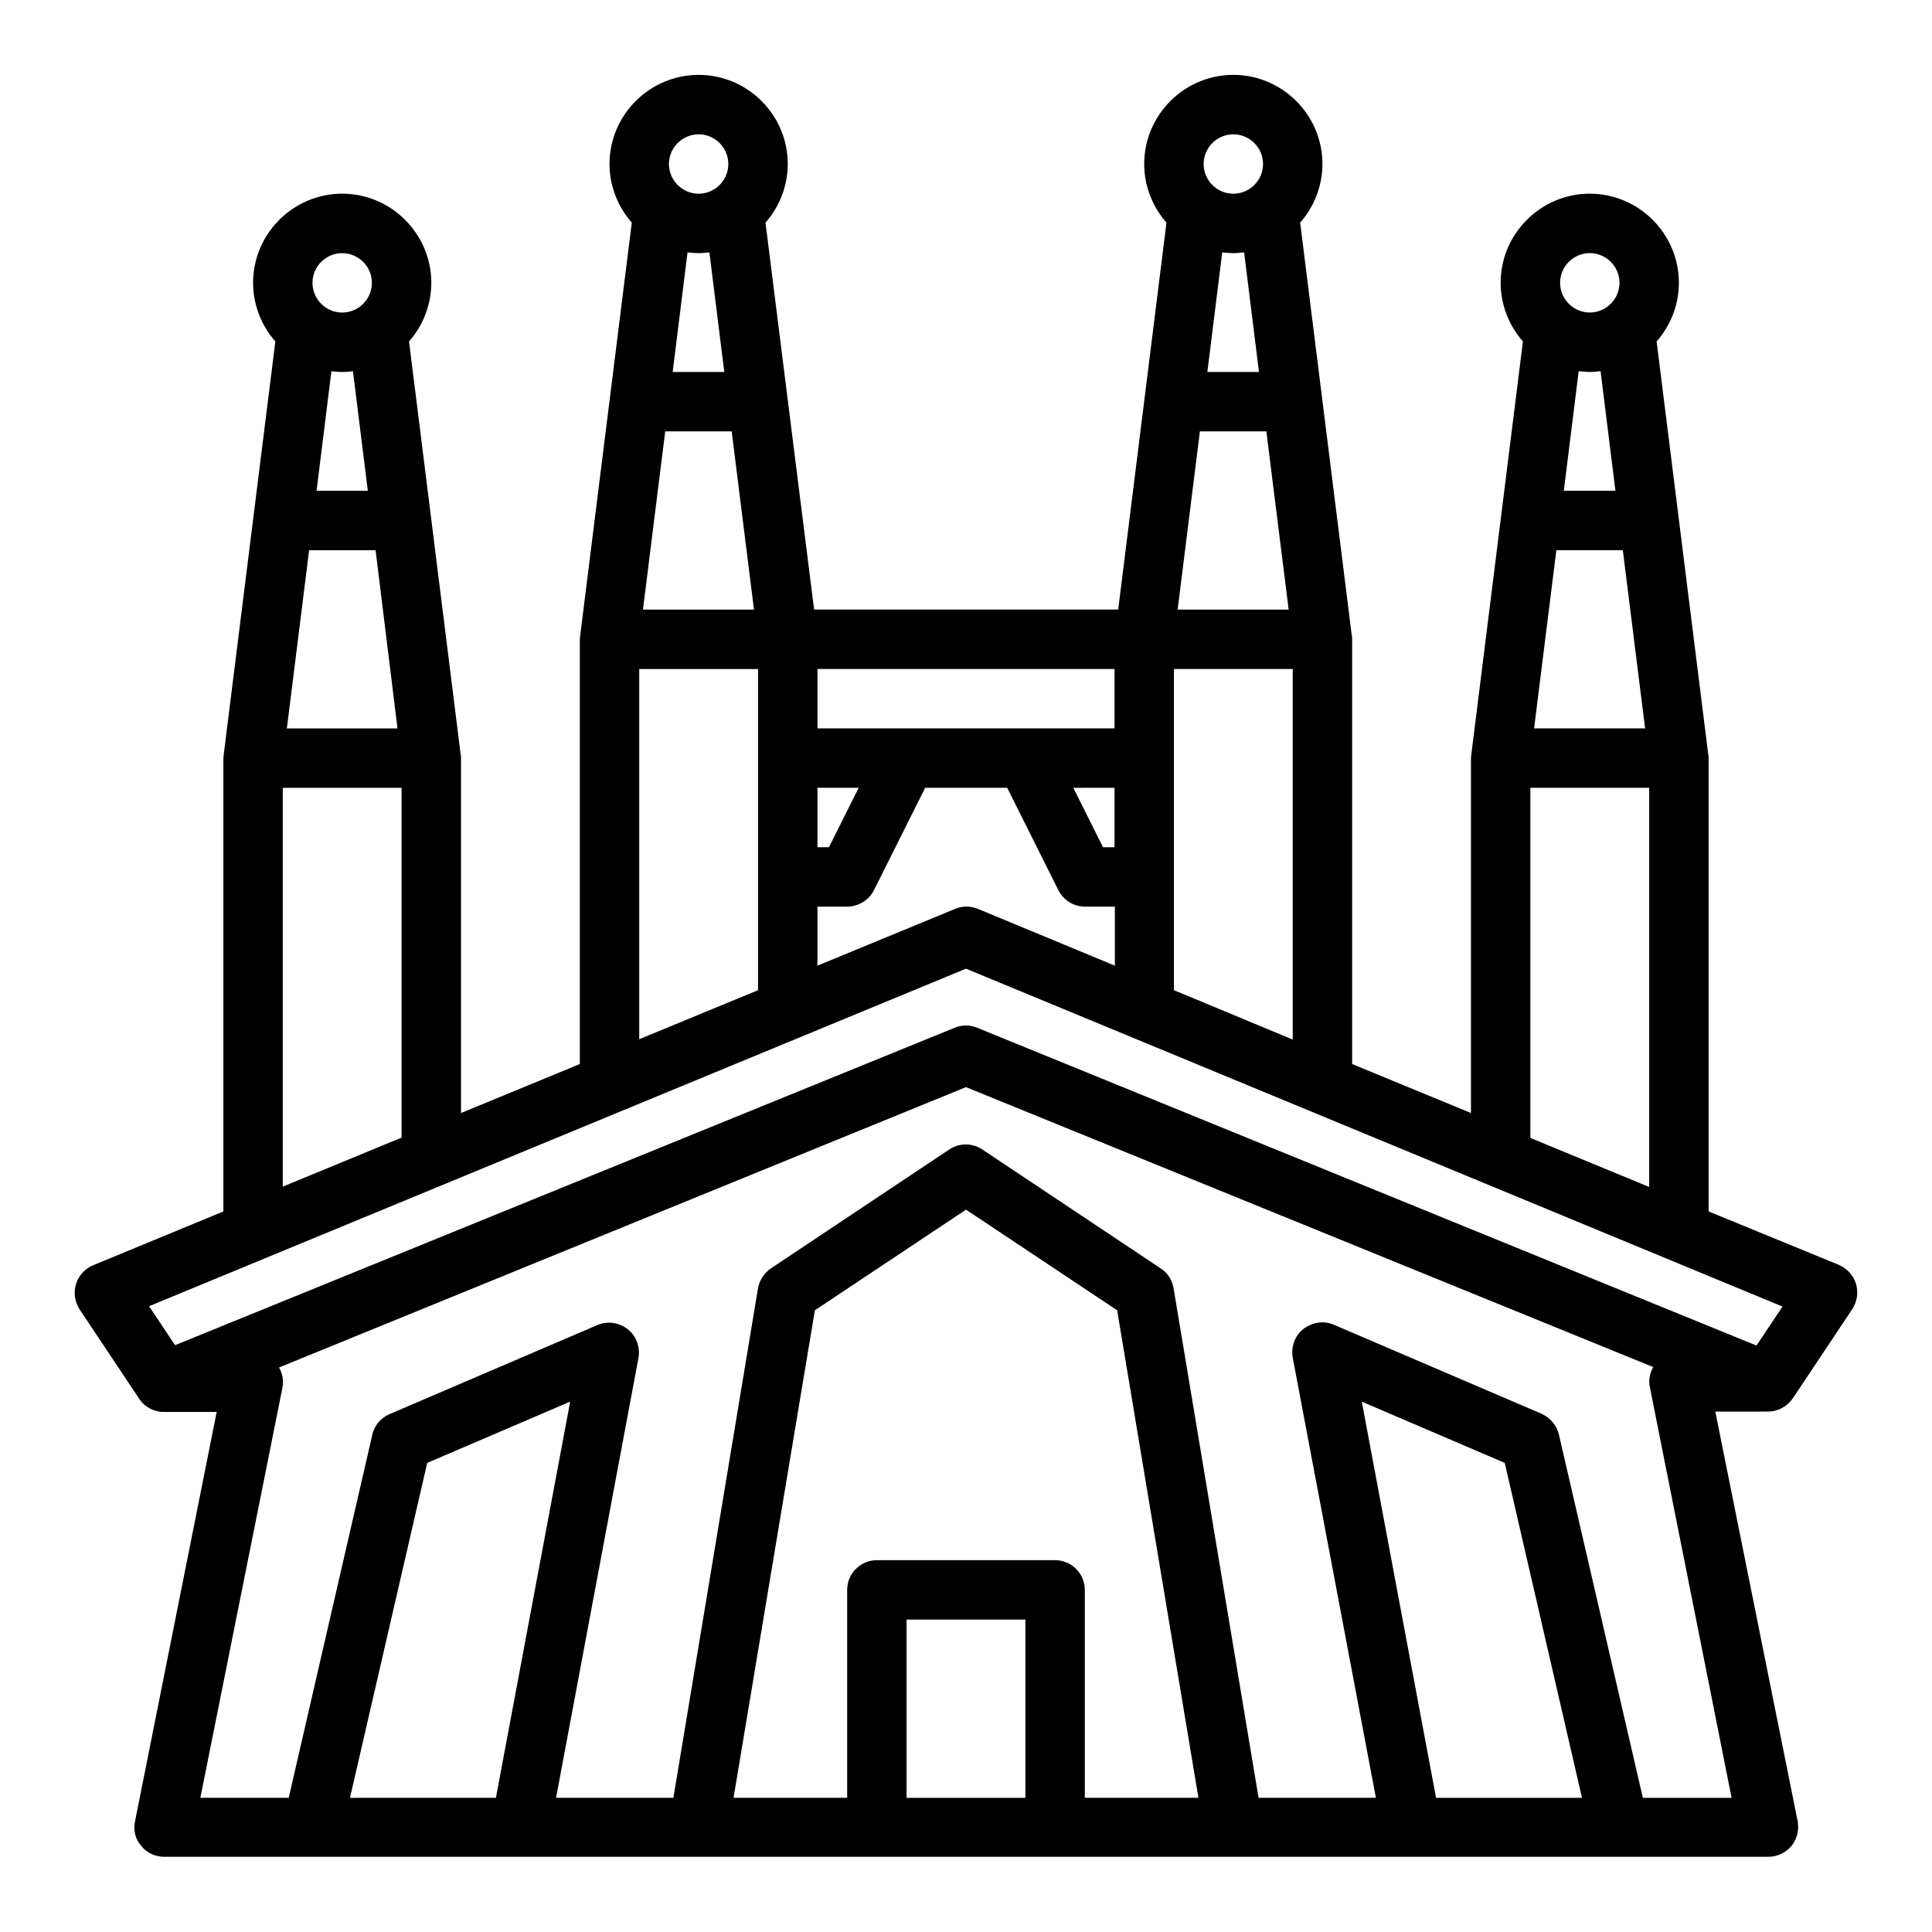 <?xml version="1.0" encoding="UTF-8"?>
<!-- Uploaded to: SVG Repo, www.svgrepo.com, Generator: SVG Repo Mixer Tools -->
<svg fill="#000000" width="800px" height="800px" version="1.1" viewBox="144 144 512 512" xmlns="http://www.w3.org/2000/svg">
 <path d="m612.54 518.08c2.559 0 5.019-1.277 6.594-3.543l15.742-23.617c1.277-1.969 1.672-4.43 0.984-6.691-0.688-2.262-2.363-4.035-4.527-5.019l-34.535-14.164v-120.15c0-0.297 0-0.688-0.098-0.984l-13.68-109.42c3.641-4.133 5.902-9.645 5.902-15.547 0-12.988-10.629-23.617-23.617-23.617-12.988 0-23.617 10.629-23.617 23.617 0 5.902 2.262 11.414 5.902 15.547l-13.672 109.42c0 0.297-0.098 0.688-0.098 0.984v94.07l-31.488-12.988v-112.57c0-0.297 0-0.688-0.098-0.984l-13.68-109.42c3.641-4.133 5.902-9.645 5.902-15.547 0-12.988-10.629-23.617-23.617-23.617s-23.617 10.629-23.617 23.617c0 5.902 2.262 11.414 5.902 15.547l-12.793 102.53h-80.59l-12.883-102.53c3.641-4.133 5.902-9.645 5.902-15.547 0-12.988-10.629-23.617-23.617-23.617-12.988 0-23.617 10.629-23.617 23.617 0 5.902 2.262 11.414 5.902 15.547l-13.672 109.42c0 0.297-0.098 0.688-0.098 0.984v112.57l-31.488 12.988v-94.07c0-0.297 0-0.688-0.098-0.984l-13.68-109.42c3.641-4.133 5.902-9.645 5.902-15.547 0-12.988-10.629-23.617-23.617-23.617-12.988 0-23.613 10.629-23.613 23.617 0 5.902 2.262 11.414 5.902 15.547l-13.676 109.42c0 0.297-0.098 0.688-0.098 0.984v120.15l-34.539 14.27c-2.164 0.887-3.836 2.754-4.527 5.019-0.688 2.262-0.297 4.723 0.984 6.691l15.742 23.617c1.477 2.262 3.938 3.543 6.594 3.543h13.973l-21.648 108.53c-0.492 2.363 0.098 4.723 1.672 6.496 1.477 1.871 3.738 2.856 6.102 2.856h425.09c2.363 0 4.625-1.082 6.102-2.856 1.477-1.77 2.066-4.231 1.672-6.496l-21.844-108.63zm-32.57-181.05h-29.422l5.902-47.23h17.613zm-14.66-94.465c0.984 0 1.969-0.098 2.856-0.195l3.938 31.684h-13.676l3.938-31.684c0.977 0.098 1.961 0.195 2.945 0.195zm0-31.488c4.328 0 7.871 3.543 7.871 7.871s-3.543 7.871-7.871 7.871-7.871-3.543-7.871-7.871c-0.004-4.328 3.539-7.871 7.871-7.871zm-15.746 141.7h31.488v105.78l-31.488-12.988zm-94.465 53.629v-85.117h31.488v98.203zm-111.29-100.86h-29.422l5.902-47.23h17.613zm-14.664-94.465c0.984 0 1.969-0.098 2.856-0.195l3.938 31.684h-13.676l3.938-31.684c0.98 0.098 1.965 0.195 2.945 0.195zm141.7 0c0.984 0 1.969-0.098 2.856-0.195l3.938 31.684h-13.676l3.938-31.684c0.977 0.098 1.961 0.195 2.945 0.195zm14.66 94.465h-29.422l5.902-47.23h17.613zm-46.148 62.977h-3.051l-7.871-15.742 10.922-0.004zm0-31.488h-78.719v-15.742h78.719zm-78.723 15.742h10.922l-7.871 15.742-3.051 0.004zm0 31.488h7.871c2.953 0 5.707-1.672 7.086-4.328l13.578-27.16h21.746l13.578 27.16c1.379 2.656 4.035 4.328 7.086 4.328h7.871v15.645l-36.309-15.055c-1.969-0.789-4.133-0.789-6.004 0l-36.504 15.055zm110.21-204.67c4.328 0 7.871 3.543 7.871 7.871s-3.543 7.871-7.871 7.871-7.871-3.543-7.871-7.871 3.539-7.871 7.871-7.871zm-141.7 0c4.328 0 7.871 3.543 7.871 7.871s-3.543 7.871-7.871 7.871c-4.328 0-7.871-3.543-7.871-7.871s3.543-7.871 7.871-7.871zm-15.742 141.7h31.488v85.117l-31.488 12.988zm-64.059 15.746h-29.324l5.902-47.23h17.613zm-14.66-94.465c0.984 0 1.969-0.098 2.856-0.195l3.938 31.684h-13.586l3.938-31.684c0.887 0.098 1.871 0.195 2.856 0.195zm0-31.488c4.328 0 7.871 3.543 7.871 7.871s-3.543 7.871-7.871 7.871-7.871-3.543-7.871-7.871c-0.004-4.328 3.539-7.871 7.871-7.871zm-15.746 141.7h31.488v92.691l-31.488 12.988zm181.06 47.922 216.38 89.543-6.887 10.332-206.55-84.23c-0.984-0.395-1.969-0.59-2.953-0.59s-2.066 0.195-2.953 0.59l-206.64 84.133-6.887-10.332zm-163.25 219.73 20.469-88.758 37.883-16.234-19.68 104.99zm178.99 0h-31.488v-47.23h31.488zm7.871-62.977h-47.23c-4.328 0-7.871 3.543-7.871 7.871v55.105h-30.109l21.551-129.2 40.051-26.668 40.051 26.668 21.543 129.2h-30.109v-55.105c0-4.328-3.543-7.871-7.875-7.871zm100.96 62.977-19.68-104.99 37.883 16.234 20.469 88.758zm78.324 0h-23.52l-22.238-96.234c-0.59-2.461-2.262-4.43-4.527-5.512l-55.105-23.617c-2.656-1.18-5.707-0.688-8.07 1.082-2.262 1.77-3.344 4.723-2.856 7.578l22.051 116.7h-31.094l-22.535-135.11c-0.395-2.164-1.574-4.035-3.445-5.215l-47.23-31.488c-2.656-1.77-6.102-1.77-8.758 0l-47.23 31.488c-1.77 1.18-3.051 3.148-3.445 5.215l-22.434 135.11h-31.094l21.844-116.61c0.492-2.856-0.59-5.805-2.856-7.578-2.262-1.77-5.312-2.262-8.07-1.082l-55.105 23.617c-2.262 0.984-4.035 3.051-4.527 5.512l-22.137 96.137h-23.418l21.746-108.63c0.395-1.871 0-3.836-0.887-5.41l182.04-74.293 182.14 74.191c-0.984 1.672-1.277 3.543-0.887 5.41z"/>
</svg>